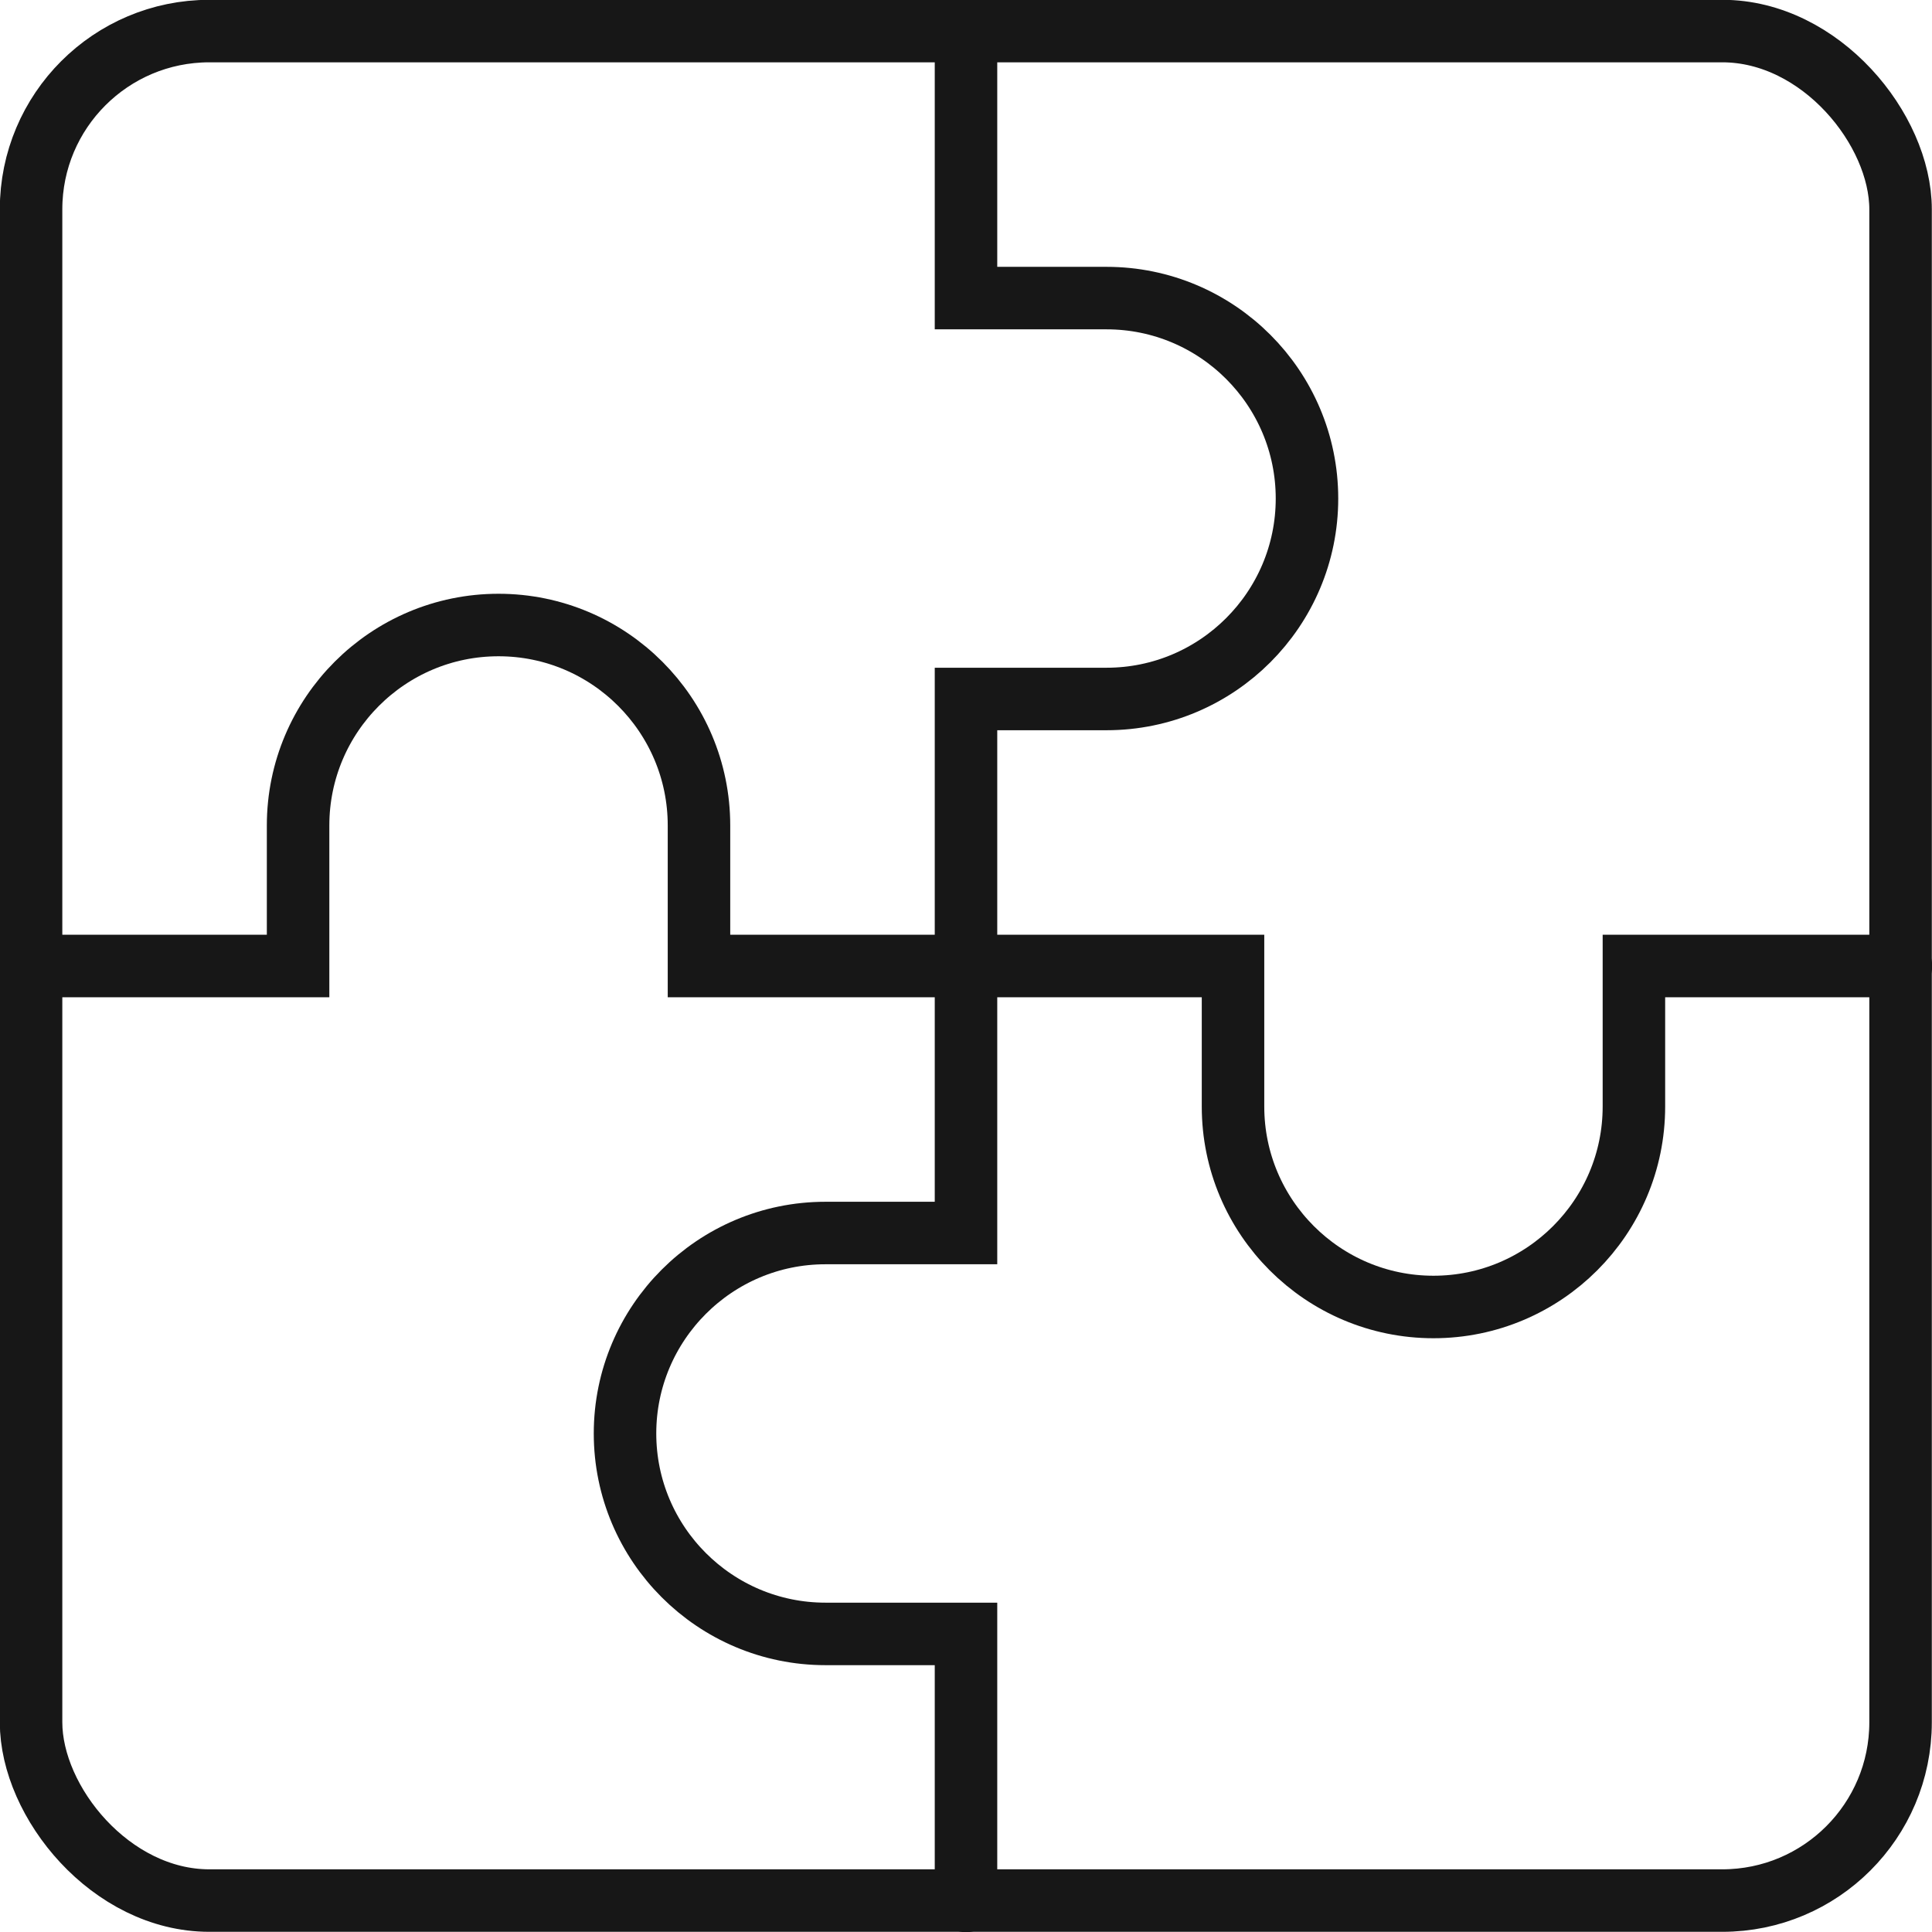 <?xml version="1.0" encoding="UTF-8"?><svg id="_レイヤー_1" xmlns="http://www.w3.org/2000/svg" viewBox="0 0 52.24 52.24"><defs><style>.cls-1{fill:none;stroke:#171717;stroke-linecap:round;stroke-miterlimit:10;stroke-width:1.69px;}</style></defs><rect class="cls-1" x=".84" y=".84" width="50.55" height="50.55" rx="4.82" ry="4.82"/><path class="cls-1" d="M26.12,26.12h-7.22v-3.8c0-2.99-2.43-5.42-5.42-5.42h0c-2.99,0-5.42,2.43-5.42,5.42v3.8H.84"/><path class="cls-1" d="M26.12,26.12v-7.22h3.8c2.99,0,5.42-2.43,5.42-5.42h0c0-2.99-2.43-5.42-5.42-5.42h-3.8V.84"/><path class="cls-1" d="M26.12,26.12h7.22v3.8c0,2.99,2.43,5.42,5.42,5.42h0c2.99,0,5.42-2.43,5.42-5.42v-3.8h7.22"/><path class="cls-1" d="M26.12,26.12v7.22h-3.8c-2.99,0-5.42,2.43-5.42,5.42h0c0,2.99,2.43,5.42,5.42,5.42h3.8v7.22"/></svg>